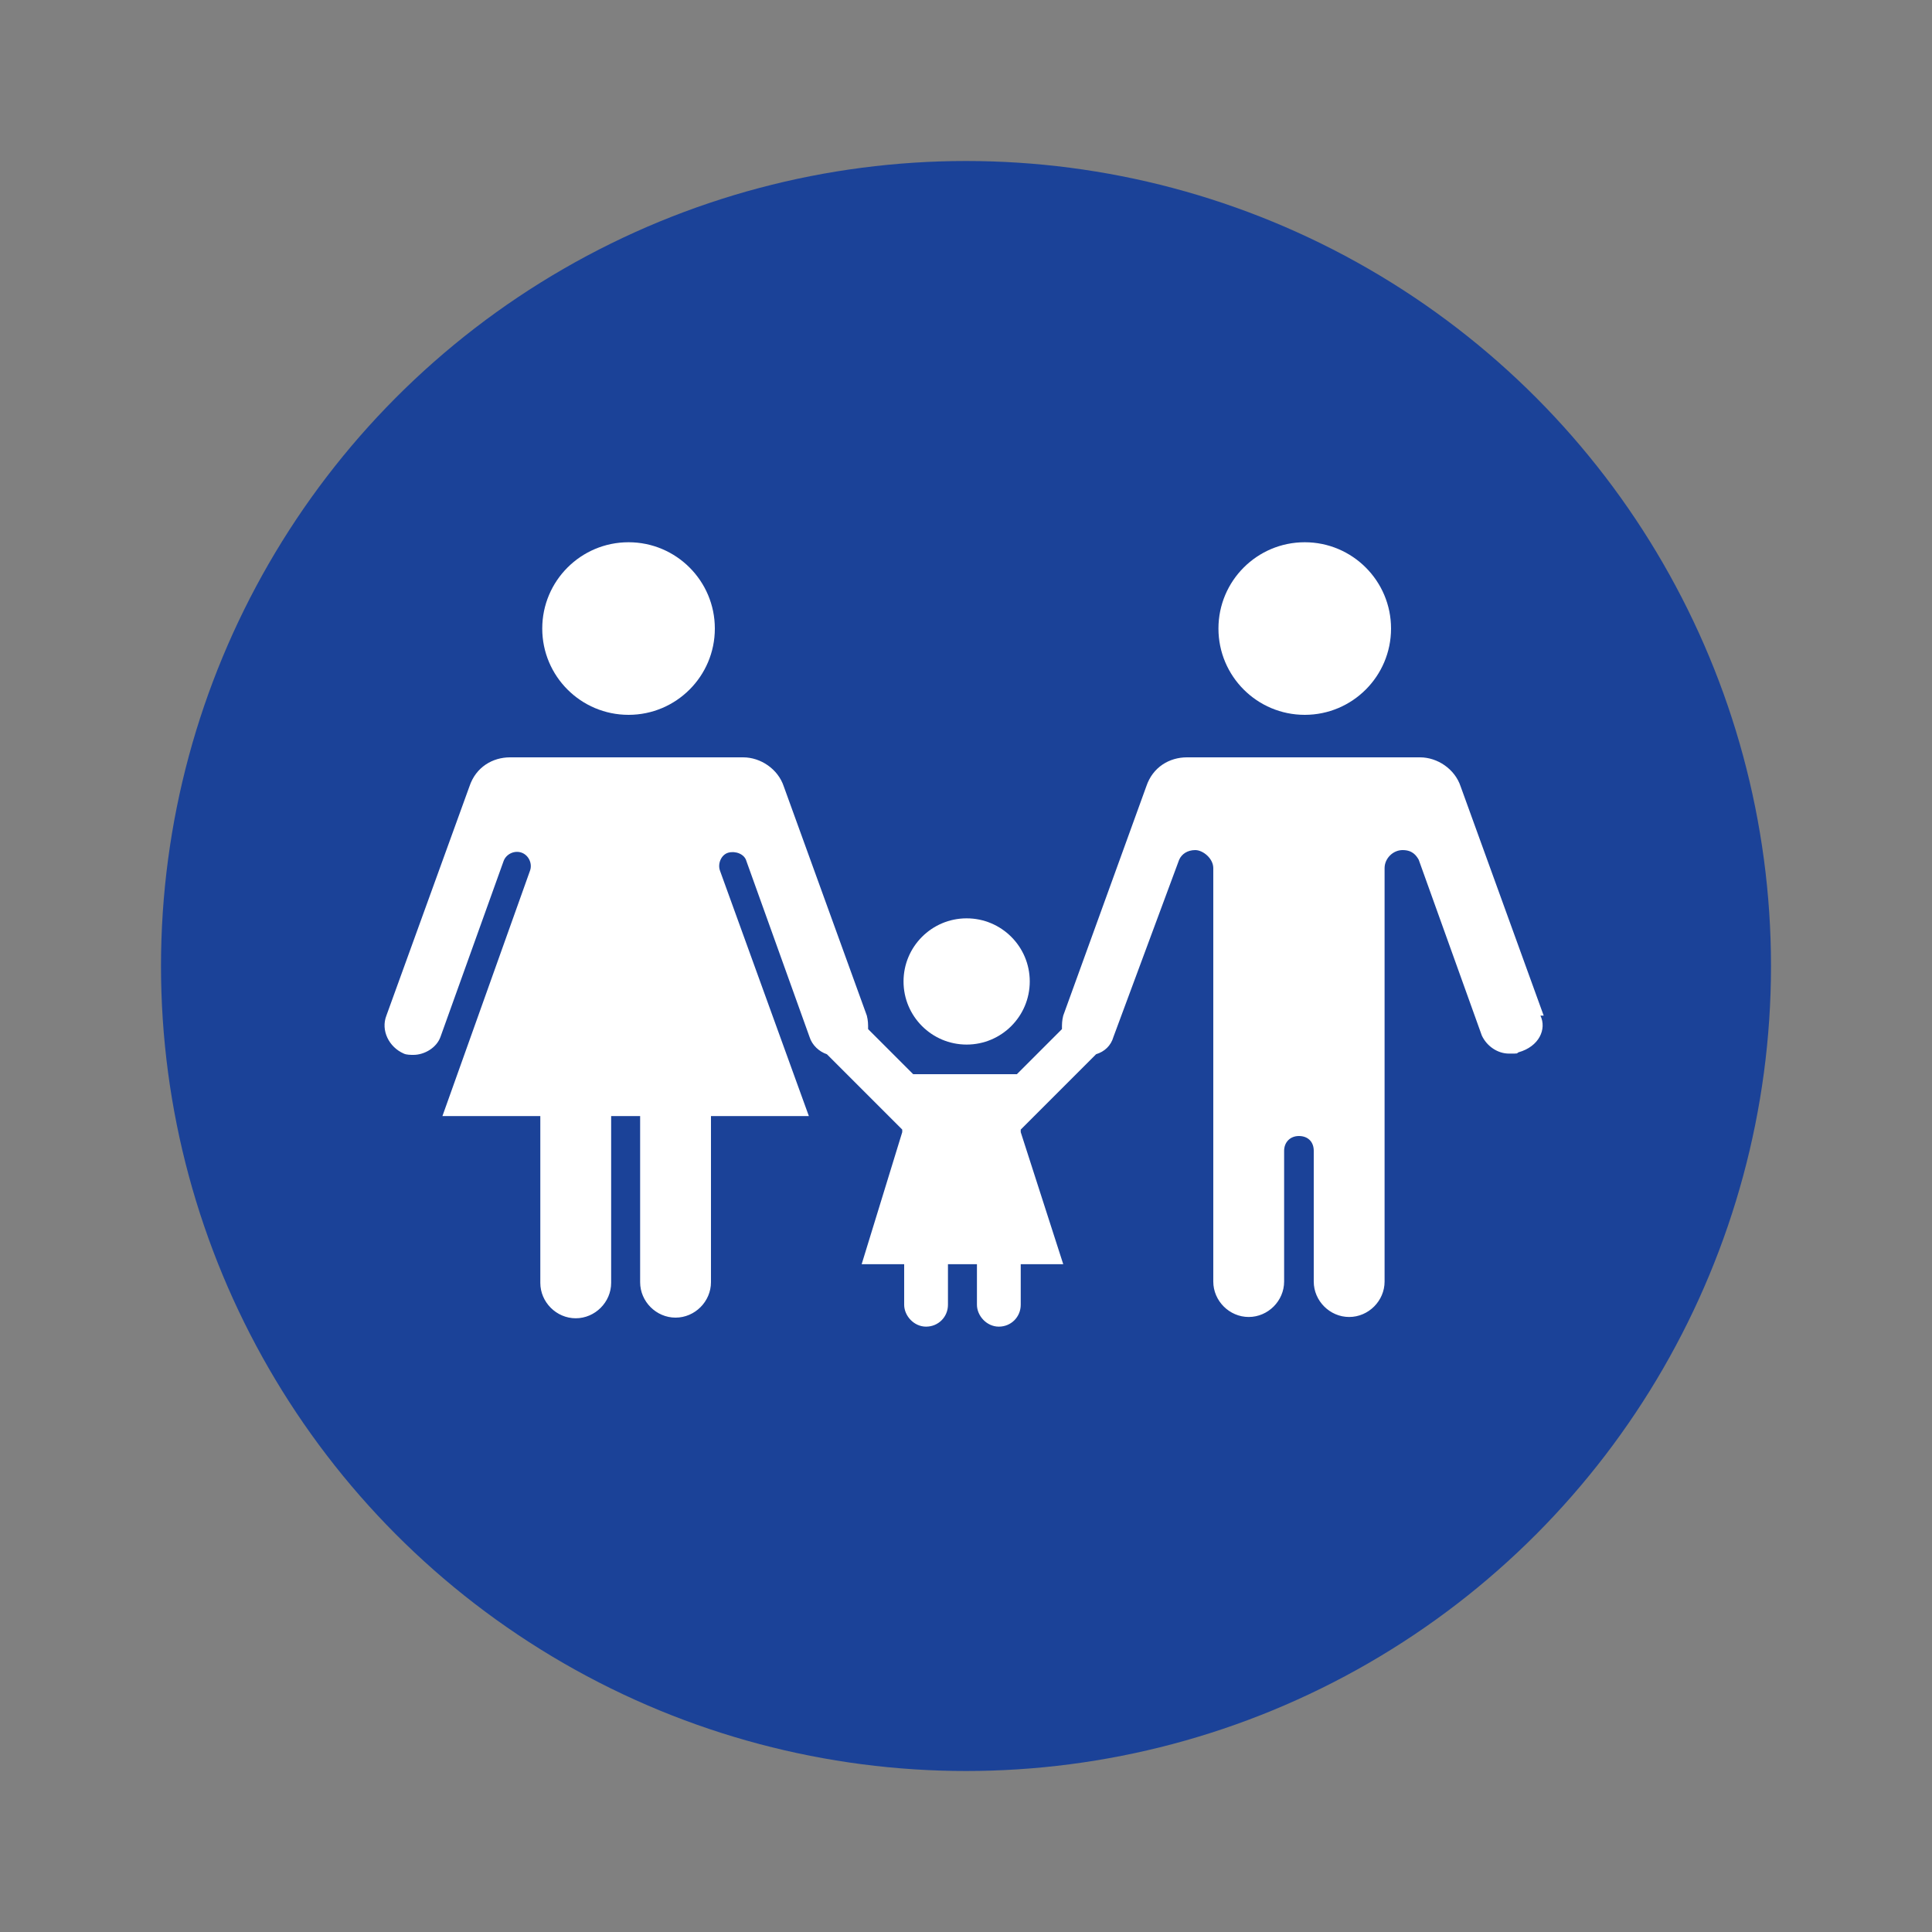 <?xml version="1.0" encoding="UTF-8"?>
<svg xmlns="http://www.w3.org/2000/svg" version="1.1" viewBox="0 0 300 300">
  <rect x="0" y="0" width="300" height="300" fill="#808080" stroke="none"/>
  <defs>
    <style>
      .cls-1 {
        fill: #fff;
      }

      .cls-2 {
        fill: #1b4298;
      }
    </style>
  </defs>
  <!-- Generator: Adobe Illustrator 28.6.0, SVG Export Plug-In . SVG Version: 1.2.0 Build 709)  -->
  <g>
    <g id="icon">
      <circle class="cls-2" cx="150" cy="150" r="125"/>
      <g>
        <circle class="cls-1" cx="202.6" cy="97.6" r="13.4"/>
        <path class="cls-1" d="M239.7,157.7l-12.9-35.6h0c-.9-2.7-3.6-4.5-6.3-4.5h-36.2c-2.7,0-5.3,1.5-6.3,4.5h0l-12.9,35.6c-.2.8-.2,1.3-.2,2.1l-7,7h-16.1l-7-7c0-.8,0-1.3-.2-2.1l-12.9-35.6h0c-.9-2.7-3.6-4.5-6.3-4.5h-36.2c-2.7,0-5.3,1.5-6.3,4.5h0l-12.9,35.6c-.9,2.3.4,4.9,2.7,5.9.4.2,1.1.2,1.5.2,1.7,0,3.6-1.1,4.2-2.8l9.8-27.3h0c.4-1.1,1.7-1.7,2.8-1.3,1.1.4,1.7,1.7,1.3,2.8l-13.6,38.1h15.2v25.9c0,3,2.5,5.5,5.5,5.5s5.5-2.5,5.5-5.5v-25.9h4.5v25.8c0,3,2.5,5.5,5.5,5.5s5.5-2.5,5.5-5.5v-25.8h15.2l-13.8-38.1c-.4-1.1.2-2.5,1.3-2.8s2.5.2,2.8,1.3h0l9.8,27.3c.4,1.3,1.5,2.3,2.7,2.7l11.7,11.7v.4l-6.3,20.5h6.6v6.3c0,1.7,1.5,3.4,3.4,3.4s3.4-1.5,3.4-3.4v-6.3h4.5v6.3c0,1.7,1.5,3.4,3.4,3.4s3.4-1.5,3.4-3.4v-6.3h6.6l-6.6-20.5v-.4l11.7-11.7c1.3-.4,2.3-1.3,2.7-2.7l10.2-27.5h0c.4-.9,1.3-1.5,2.5-1.5s2.8,1.3,2.8,2.8v64.2c0,3,2.5,5.5,5.5,5.5s5.5-2.5,5.5-5.5v-20.3c0-1.3.9-2.3,2.3-2.3s2.3.9,2.3,2.3v20.3c0,3,2.5,5.5,5.5,5.5s5.5-2.5,5.5-5.5v-64.2c0-1.5,1.3-2.8,2.8-2.8s2.1.8,2.5,1.5h0l9.8,27.3c.8,1.7,2.5,2.8,4.2,2.8s1.1,0,1.5-.2c3.2-.9,4.4-3.6,3.4-5.7Z"/>
        <circle class="cls-1" cx="150.1" cy="152.4" r="9.8"/>
        <circle class="cls-1" cx="97.6" cy="97.6" r="13.4"/>
      </g>
    </g>
  </g>
</svg>